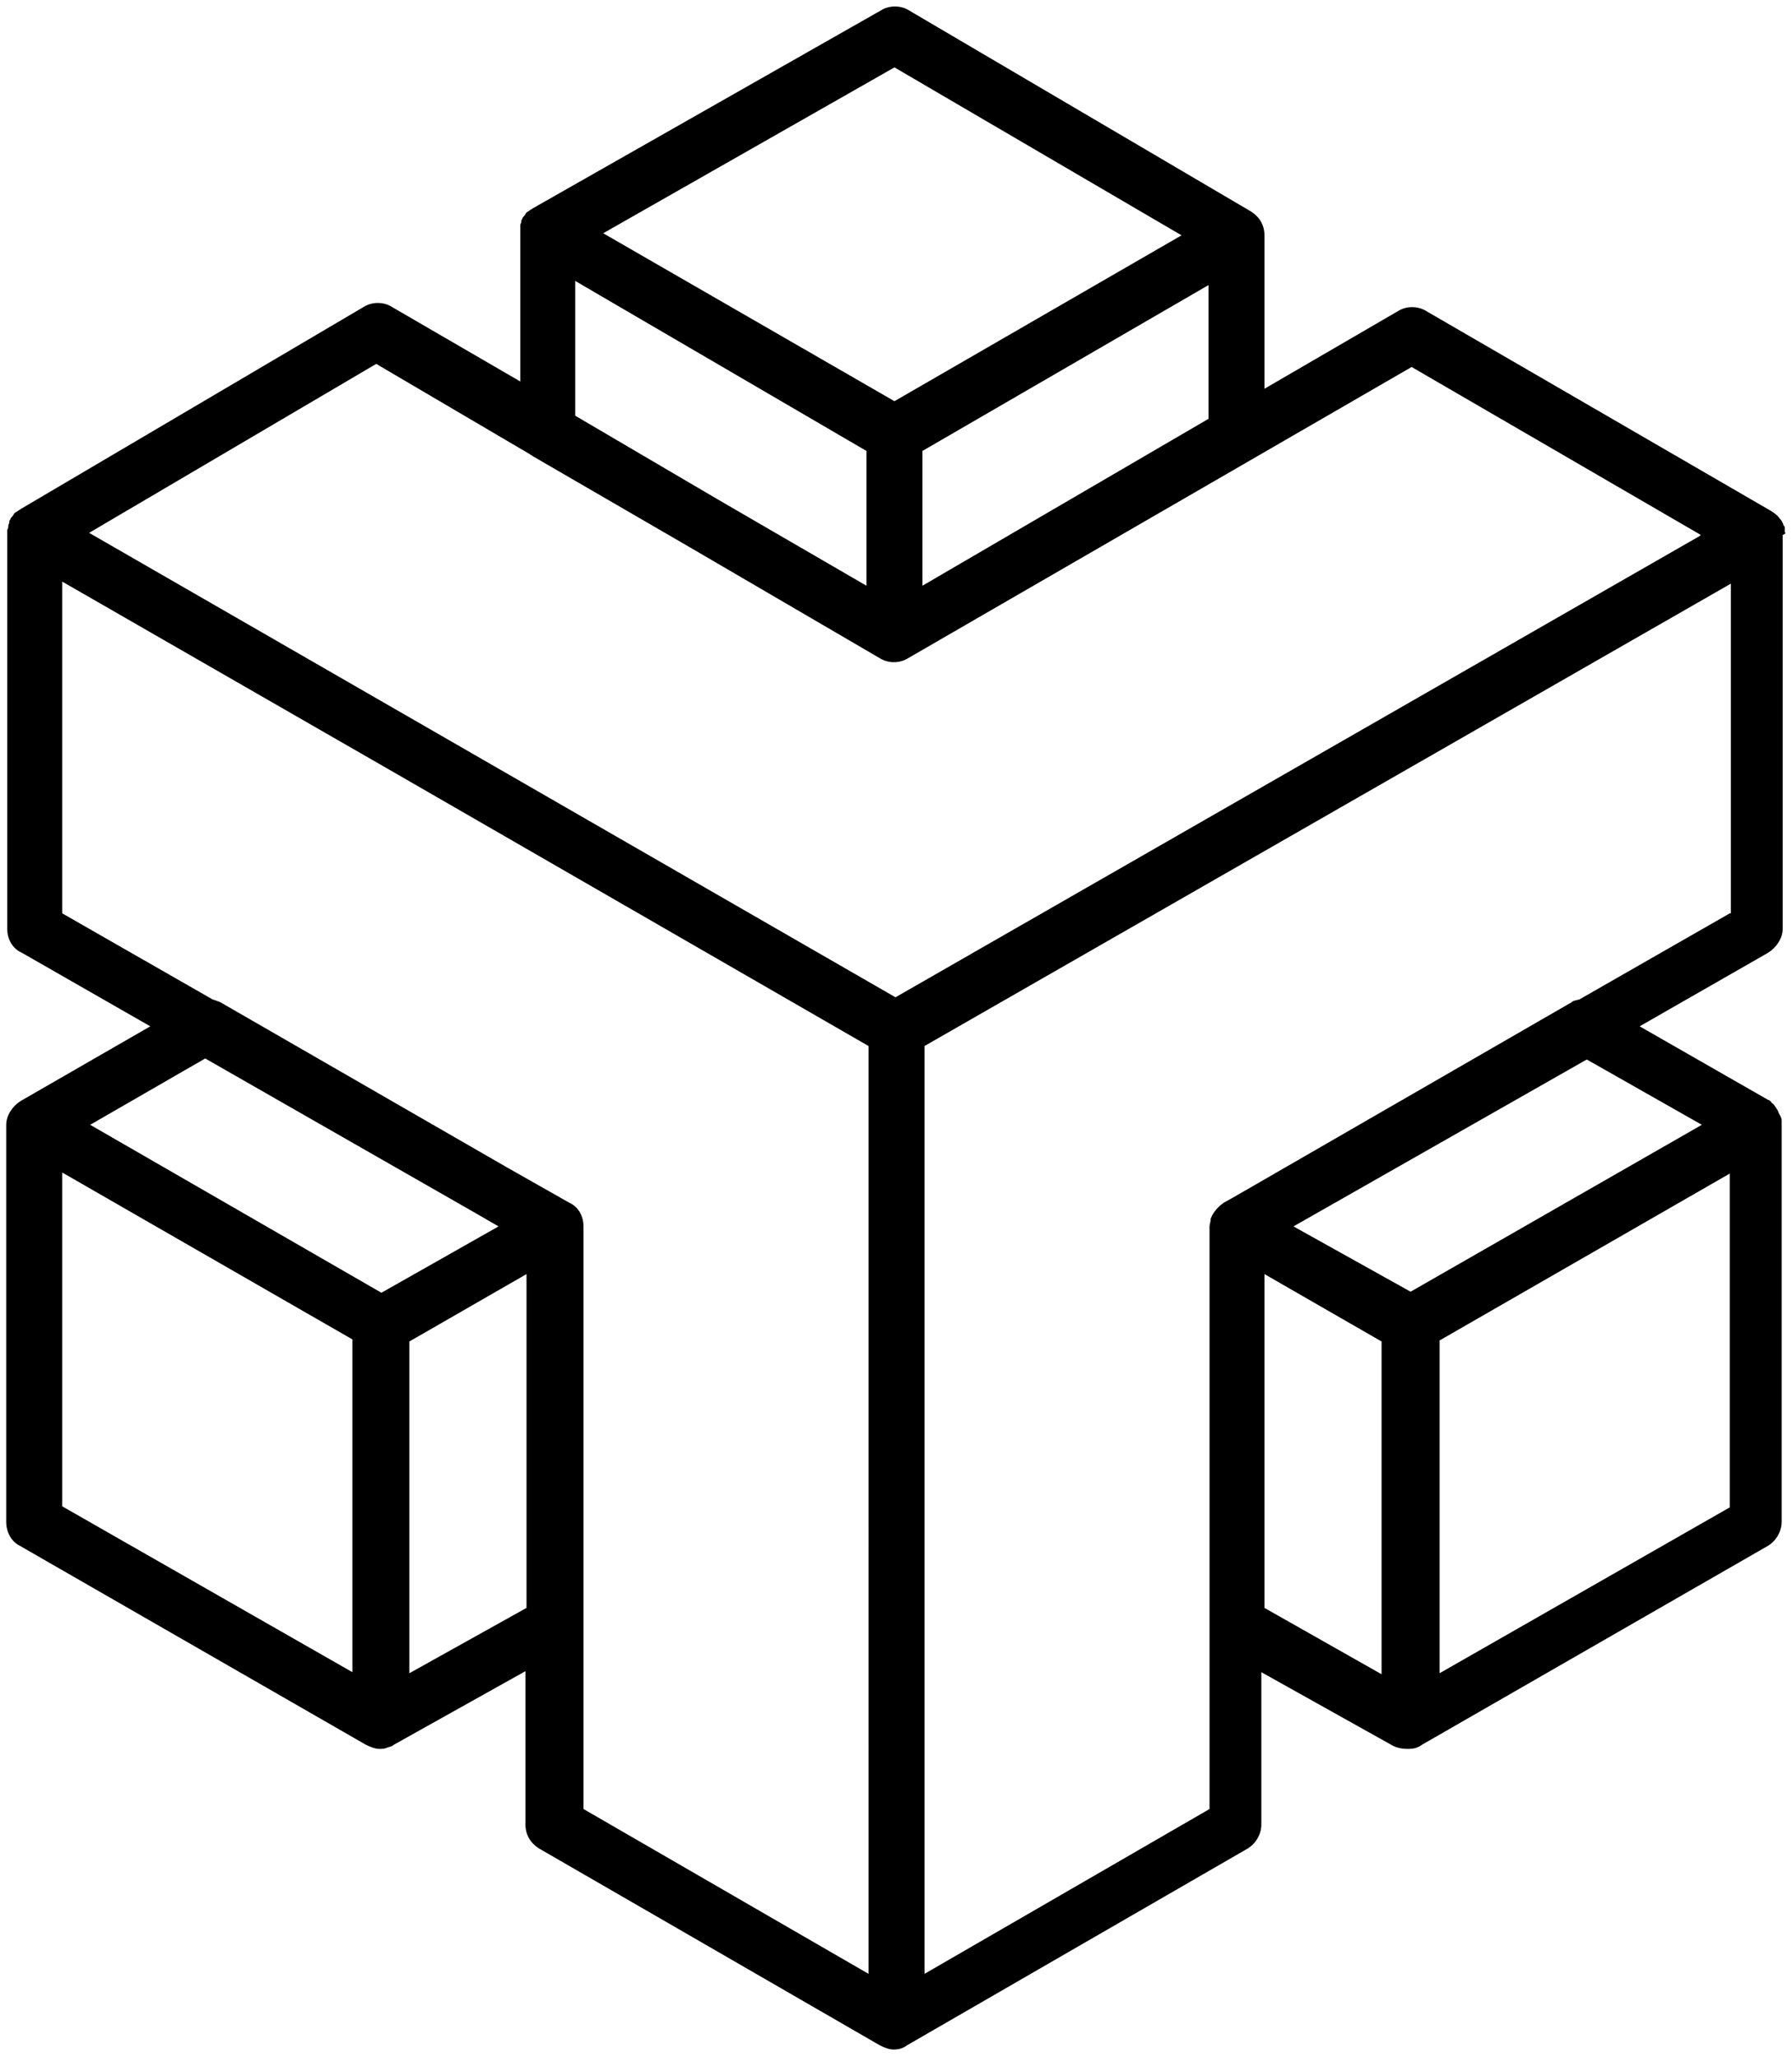 <?xml version="1.0" encoding="utf-8"?>
<!-- Generator: Adobe Illustrator 25.2.3, SVG Export Plug-In . SVG Version: 6.00 Build 0)  -->
<svg version="1.1" id="Layer_1" xmlns="http://www.w3.org/2000/svg" xmlns:xlink="http://www.w3.org/1999/xlink" x="0px" y="0px"
	 viewBox="0 0 172.9 198.4" style="enable-background:new 0 0 172.9 198.4;" xml:space="preserve">
<style type="text/css">
	.st0{fill:none;stroke:#000000;stroke-width:2.65;stroke-linejoin:round;stroke-miterlimit:10;}
</style>
<g>
	<polygon class="st0" points="920.4,60.3 920.4,99.3 971.9,128.6 971.9,187.7 1005.5,207.1 1005.5,109.3 	"/>
	<polygon class="st0" points="1090.5,60.5 1090.5,99.3 1039.1,128.6 1039.1,187.7 1005.5,207.1 1005.5,109.3 	"/>
	<polygon class="st0" points="920.4,60.3 954.2,40.4 1005.3,70.3 1056.4,40.7 1090.5,60.5 1005.5,109.3 	"/>
	<g>
		<polygon class="st0" points="954.8,138.4 920.4,118.6 937.5,108.9 971.8,128.7 		"/>
		<polygon class="st0" points="954.6,177.5 920.5,157.9 920.5,118.6 954.6,138.3 		"/>
		<polygon class="st0" points="954.8,177.5 971.8,167.9 971.8,128.7 954.8,138.2 		"/>
	</g>
	<g>
		<polygon class="st0" points="1056.1,138.4 1090.5,118.6 1073.4,108.9 1039.1,128.6 		"/>
		<polygon class="st0" points="1056.3,177.5 1090.5,157.9 1090.5,118.6 1056.3,138.2 		"/>
		<polygon class="st0" points="1056.2,177.5 1039.1,167.9 1039.1,128.7 1056.2,138.2 		"/>
	</g>
	<g>
		<polygon class="st0" points="1005.3,50.6 971,30.6 971,50.3 1005.3,70.2 		"/>
		<polygon class="st0" points="1039.1,30.9 1005.3,11.1 971,30.6 1005.3,50.5 		"/>
		<polygon class="st0" points="1039.1,31.1 1039.1,50.6 1005.3,70.2 1005.3,50.6 		"/>
	</g>
</g>
<path d="M172.2,51.3c0-0.1,0-0.2,0-0.4c0-0.1,0-0.1-0.1-0.2c-0.1-0.3-0.2-0.5-0.4-0.7c-0.2-0.3-0.5-0.5-0.8-0.7c0,0,0,0,0,0
	L137.6,30c-0.8-0.5-1.9-0.5-2.7,0L122,37.5V22.9c0,0,0,0,0-0.1c0,0,0,0,0-0.1c0-1-0.5-1.8-1.3-2.3L87.7,1c-0.8-0.5-1.9-0.5-2.7,0
	L51.4,20.1c0,0,0,0,0,0c0,0,0,0,0,0c-0.1,0.1-0.2,0.1-0.3,0.2c-0.1,0.1-0.2,0.1-0.3,0.2c-0.1,0.1-0.1,0.2-0.2,0.3
	c-0.1,0.1-0.2,0.2-0.2,0.3c-0.1,0.1-0.1,0.2-0.1,0.3c0,0.1-0.1,0.2-0.1,0.3c0,0.1,0,0.2,0,0.3c0,0.1,0,0.2,0,0.3c0,0,0,0,0,0
	c0,0,0,0,0,0v14.5l-12.4-7.2c-0.8-0.5-1.9-0.5-2.7,0L2,49.1c0,0,0,0,0,0c0,0,0,0,0,0l0,0c-0.1,0.1-0.2,0.1-0.3,0.2
	c-0.1,0.1-0.2,0.1-0.3,0.2c-0.1,0.1-0.1,0.2-0.2,0.3C1.1,49.9,1,50,1,50.1c-0.1,0.1-0.1,0.2-0.1,0.3c0,0.1-0.1,0.2-0.1,0.3
	c0,0.1,0,0.3-0.1,0.4c0,0.1,0,0.2,0,0.3v38.2c0,1,0.5,1.9,1.4,2.3l12.4,7.1L2,106.2c-0.8,0.5-1.4,1.4-1.4,2.3c0,0,0,0.1,0,0.1v38.2
	c0,1,0.5,1.9,1.3,2.3l33.4,19.2c0.4,0.2,0.9,0.4,1.3,0.4c0.2,0,0.5,0,0.7-0.1c0.2-0.1,0.5-0.1,0.7-0.3l12.7-7.1V176
	c0,1,0.5,1.8,1.3,2.3l32.9,19c0.4,0.2,0.9,0.4,1.3,0.4c0,0,0,0,0,0s0,0,0,0c0.5,0,0.9-0.1,1.3-0.4l32.9-19c0.8-0.5,1.3-1.4,1.3-2.3
	v-14.7l12.7,7.1c0.4,0.2,0.9,0.3,1.3,0.3c0,0,0,0,0.1,0c0,0,0.1,0,0.1,0c0.5,0,0.9-0.1,1.3-0.4l33.4-19.2c0.8-0.5,1.3-1.4,1.3-2.3
	v-38.4c0,0,0,0,0,0s0,0,0,0c0-0.1,0-0.1,0-0.2c0-0.2,0-0.3-0.1-0.5c0-0.1-0.1-0.1-0.1-0.2c-0.1-0.1-0.1-0.3-0.2-0.4
	c0-0.1-0.1-0.1-0.1-0.2c-0.1-0.1-0.2-0.3-0.3-0.4c-0.1-0.1-0.2-0.1-0.2-0.2c-0.1-0.1-0.2-0.2-0.3-0.2c0,0,0,0,0,0c0,0,0,0,0,0
	l-12.4-7.1l12.4-7.1c0.8-0.5,1.4-1.4,1.4-2.3v-38C172.3,51.5,172.3,51.4,172.2,51.3z M89,43.5l27.6-16v12.9L89,56.5V43.5z M86.3,6.5
	L114,22.7l-27.7,16L58.2,22.5L86.3,6.5z M55.5,27.1l28.1,16.4v13l-14.3-8.3l-13.8-8.1V27.1z M36.3,35.1l14.8,8.7
	c0.1,0.1,0.2,0.1,0.3,0.2l15,8.7l18.5,10.8c0.8,0.5,1.9,0.5,2.7,0l48.6-28.1l27.9,16.2l-0.1,0.1L86.4,96.2L8.6,51.4L36.3,35.1z
	 M46.2,117.2l1.9,1.1l-11.3,6.4L8.7,108.5l11.1-6.4L46.2,117.2z M6,145.3v-32.2l28,16.1v32.1L6,145.3z M39.5,161.4v-32l11.3-6.5
	v32.2L39.5,161.4z M83.8,190.4l-27.5-15.9v-56.2c0-1-0.5-1.9-1.4-2.3l-6-3.4L21.3,96.7c-0.2-0.1-0.5-0.2-0.8-0.3L6,88.1v-32
	l32.7,18.8l45.1,26V190.4z M122,155.1v-32.2l11.3,6.5v32.1L122,155.1z M138.9,161.4v-32.1l28-16.1v32.2L138.9,161.4z M164.2,108.5
	l-28.1,16.1l-11.3-6.3l28.3-16.1L164.2,108.5z M166.9,88.1l-14.5,8.3c-0.3,0.1-0.6,0.1-0.8,0.3l-32.6,18.8l-0.9,0.5
	c-0.6,0.4-1.1,1-1.3,1.6c0,0,0,0.1,0,0.1c0,0.2-0.1,0.4-0.1,0.6v0v38.4v17.8l-27.5,15.9v-89.5l77.8-44.6V88.1z"/>
</svg>
